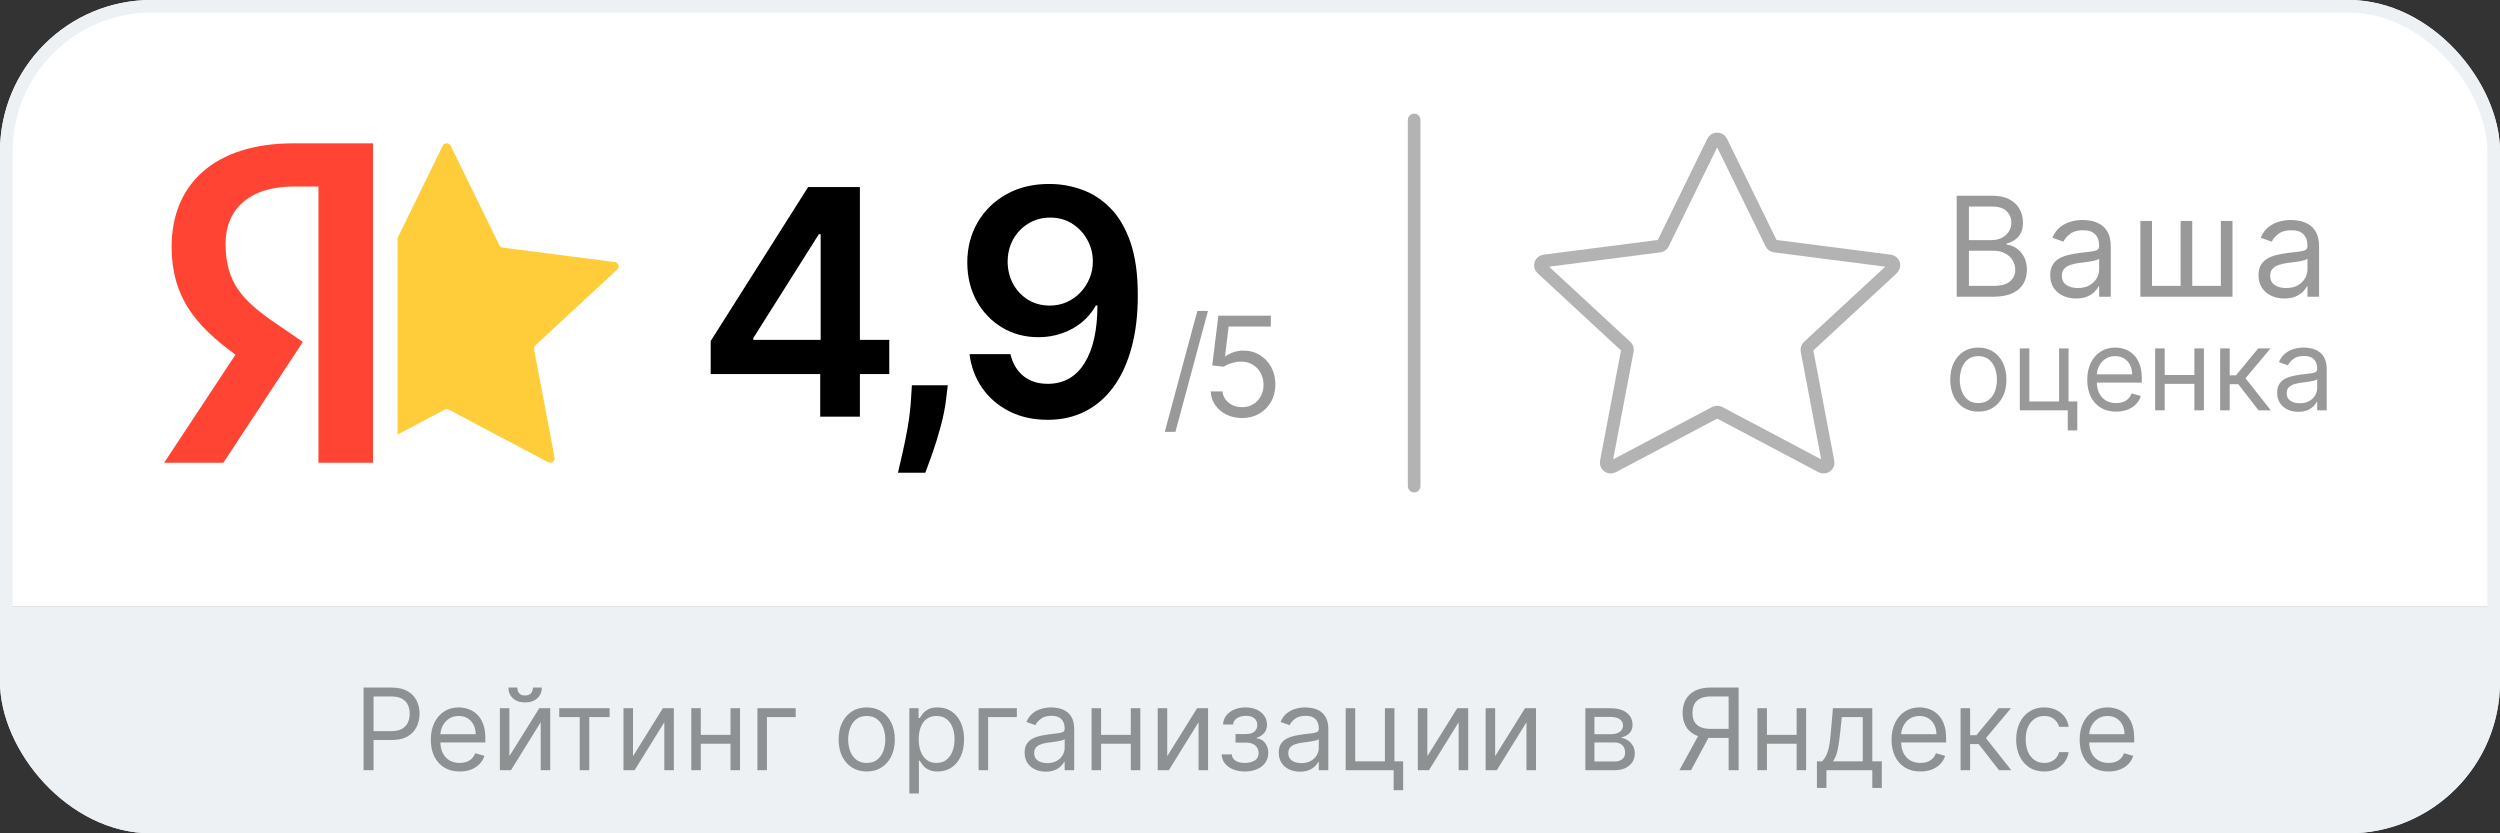 <svg width="198" height="66" viewBox="0 0 198 66" fill="none" xmlns="http://www.w3.org/2000/svg">
<rect x="0" y="0" width="198" height="66" fill="#333333" stroke="none"/>
<g clip-path="url(#clip0_1701_152)">
<path d="M0 5C0 2.239 2.239 0 5 0H193C195.761 0 198 2.239 198 5V48H0V5Z" fill="white"/>
<path fill-rule="evenodd" clip-rule="evenodd" d="M25.211 14.772H23.268C19.727 14.772 17.866 16.593 17.866 19.293C17.866 22.349 19.156 23.768 21.811 25.589L23.987 27.081L17.689 36.649H13L18.65 28.089C15.387 25.723 13.592 23.434 13.592 19.535C13.592 14.649 16.92 11.351 23.248 11.351H29.541V36.649H25.221V14.772H25.211Z" fill="#FF4433"/>
<path d="M31.486 34.415L35.211 32.444C35.315 32.388 35.441 32.388 35.546 32.444L43.412 36.606C43.672 36.744 43.979 36.526 43.925 36.242L42.296 27.662C42.274 27.548 42.313 27.431 42.399 27.351L48.89 21.343C49.105 21.145 48.987 20.792 48.694 20.755L39.821 19.614C39.703 19.599 39.601 19.527 39.55 19.422L35.696 11.546C35.568 11.286 35.188 11.286 35.061 11.546L31.486 18.851V34.415Z" fill="#FFCD3A"/>
<path d="M56.287 29.626V27.008L64.002 14.818H66.186V18.547H64.854L59.661 26.777V26.919H70.43V29.626H56.287ZM64.961 33V28.827L64.996 27.655V14.818H68.104V33H64.961ZM75.062 30.514L74.947 31.491C74.864 32.236 74.716 32.994 74.503 33.764C74.296 34.539 74.077 35.252 73.846 35.903C73.615 36.554 73.428 37.066 73.287 37.439H71.12C71.203 37.078 71.316 36.587 71.458 35.965C71.606 35.344 71.748 34.645 71.884 33.87C72.02 33.095 72.112 32.307 72.159 31.509L72.221 30.514H75.062ZM83.17 14.57C84.04 14.575 84.886 14.729 85.709 15.031C86.538 15.327 87.284 15.812 87.946 16.487C88.609 17.156 89.136 18.053 89.527 19.177C89.917 20.302 90.113 21.693 90.113 23.35C90.118 24.912 89.953 26.309 89.615 27.54C89.284 28.765 88.808 29.801 88.186 30.647C87.565 31.494 86.816 32.139 85.94 32.583C85.064 33.027 84.079 33.249 82.984 33.249C81.835 33.249 80.817 33.024 79.93 32.574C79.048 32.124 78.335 31.509 77.79 30.727C77.246 29.946 76.911 29.052 76.787 28.046H80.027C80.193 28.768 80.53 29.342 81.039 29.768C81.554 30.189 82.202 30.399 82.984 30.399C84.244 30.399 85.215 29.851 85.896 28.756C86.576 27.662 86.916 26.14 86.916 24.193H86.792C86.502 24.714 86.126 25.164 85.665 25.543C85.203 25.916 84.679 26.203 84.093 26.404C83.513 26.605 82.898 26.706 82.247 26.706C81.181 26.706 80.223 26.451 79.37 25.942C78.524 25.433 77.852 24.735 77.355 23.847C76.864 22.959 76.615 21.944 76.609 20.802C76.609 19.618 76.882 18.556 77.426 17.615C77.977 16.668 78.743 15.922 79.725 15.377C80.708 14.827 81.856 14.558 83.17 14.57ZM83.179 17.233C82.54 17.233 81.963 17.39 81.448 17.703C80.939 18.011 80.536 18.431 80.24 18.964C79.95 19.491 79.805 20.08 79.805 20.731C79.811 21.376 79.956 21.962 80.24 22.489C80.53 23.015 80.924 23.433 81.421 23.74C81.924 24.048 82.498 24.202 83.144 24.202C83.623 24.202 84.07 24.11 84.484 23.927C84.898 23.743 85.259 23.489 85.567 23.163C85.881 22.832 86.124 22.456 86.295 22.036C86.473 21.616 86.558 21.172 86.553 20.704C86.553 20.083 86.405 19.509 86.109 18.982C85.819 18.455 85.419 18.032 84.91 17.712C84.407 17.393 83.83 17.233 83.179 17.233Z" fill="black"/>
<path d="M95.672 24.625L93.094 34.203H92.25L94.828 24.625H95.672ZM98.369 33.109C97.911 33.109 97.498 33.018 97.131 32.836C96.764 32.654 96.469 32.404 96.248 32.086C96.027 31.768 95.906 31.406 95.885 31H96.822C96.859 31.362 97.023 31.662 97.314 31.898C97.609 32.133 97.96 32.25 98.369 32.25C98.697 32.25 98.989 32.173 99.244 32.02C99.502 31.866 99.704 31.655 99.85 31.387C99.998 31.116 100.072 30.81 100.072 30.469C100.072 30.12 99.995 29.809 99.842 29.535C99.691 29.259 99.482 29.042 99.217 28.883C98.951 28.724 98.648 28.643 98.306 28.641C98.062 28.638 97.81 28.676 97.553 28.754C97.295 28.829 97.083 28.927 96.916 29.047L96.01 28.938L96.494 25H100.65V25.859H97.306L97.025 28.219H97.072C97.236 28.088 97.442 27.98 97.689 27.895C97.937 27.809 98.195 27.766 98.463 27.766C98.952 27.766 99.389 27.883 99.771 28.117C100.157 28.349 100.459 28.667 100.678 29.07C100.899 29.474 101.01 29.935 101.01 30.453C101.01 30.963 100.895 31.419 100.666 31.82C100.439 32.219 100.127 32.534 99.728 32.766C99.33 32.995 98.877 33.109 98.369 33.109Z" fill="black" fill-opacity="0.4"/>
<path d="M112 9.5V38.5" stroke="black" stroke-opacity="0.3" stroke-linecap="round" stroke-linejoin="round"/>
<path d="M135.674 11.201C135.739 11.067 135.87 11 136 11C136.13 11 136.261 11.067 136.326 11.201L140.287 19.295C140.34 19.403 140.445 19.477 140.566 19.492L149.685 20.665C149.987 20.703 150.107 21.066 149.887 21.27L143.216 27.444C143.127 27.526 143.087 27.647 143.11 27.764L144.784 36.583C144.84 36.874 144.524 37.098 144.256 36.956L136.172 32.678C136.119 32.65 136.059 32.636 136 32.636C135.941 32.636 135.881 32.65 135.828 32.678L127.744 36.956C127.476 37.098 127.16 36.874 127.216 36.583L128.89 27.764C128.913 27.647 128.873 27.526 128.784 27.444L122.113 21.27C121.893 21.066 122.013 20.703 122.315 20.665L131.434 19.492C131.555 19.477 131.66 19.403 131.713 19.295L135.674 11.201Z" stroke="black" stroke-opacity="0.3" stroke-linecap="round" stroke-linejoin="round"/>
<path d="M154.969 23.5V15.5H157.766C158.323 15.5 158.783 15.596 159.145 15.789C159.507 15.979 159.776 16.236 159.953 16.559C160.13 16.879 160.219 17.234 160.219 17.625C160.219 17.969 160.158 18.253 160.035 18.477C159.915 18.701 159.757 18.878 159.559 19.008C159.363 19.138 159.151 19.234 158.922 19.297V19.375C159.167 19.391 159.413 19.477 159.66 19.633C159.908 19.789 160.115 20.013 160.281 20.305C160.448 20.596 160.531 20.953 160.531 21.375C160.531 21.776 160.44 22.137 160.258 22.457C160.076 22.777 159.788 23.031 159.395 23.219C159.001 23.406 158.49 23.5 157.859 23.5H154.969ZM155.938 22.641H157.859C158.492 22.641 158.941 22.518 159.207 22.273C159.475 22.026 159.609 21.727 159.609 21.375C159.609 21.104 159.54 20.854 159.402 20.625C159.264 20.393 159.068 20.208 158.812 20.07C158.557 19.93 158.255 19.859 157.906 19.859H155.938V22.641ZM155.938 19.016H157.734C158.026 19.016 158.289 18.958 158.523 18.844C158.76 18.729 158.948 18.568 159.086 18.359C159.227 18.151 159.297 17.906 159.297 17.625C159.297 17.273 159.174 16.975 158.93 16.73C158.685 16.483 158.297 16.359 157.766 16.359H155.938V19.016ZM164.424 23.641C164.043 23.641 163.698 23.569 163.389 23.426C163.079 23.28 162.833 23.07 162.65 22.797C162.468 22.521 162.377 22.188 162.377 21.797C162.377 21.453 162.445 21.174 162.58 20.961C162.715 20.745 162.896 20.576 163.123 20.453C163.349 20.331 163.599 20.24 163.873 20.18C164.149 20.117 164.426 20.068 164.705 20.031C165.07 19.984 165.365 19.949 165.592 19.926C165.821 19.9 165.987 19.857 166.092 19.797C166.198 19.737 166.252 19.633 166.252 19.484V19.453C166.252 19.068 166.146 18.768 165.935 18.555C165.727 18.341 165.411 18.234 164.986 18.234C164.546 18.234 164.201 18.331 163.951 18.523C163.701 18.716 163.525 18.922 163.424 19.141L162.549 18.828C162.705 18.463 162.913 18.18 163.174 17.977C163.437 17.771 163.723 17.628 164.033 17.547C164.346 17.463 164.653 17.422 164.955 17.422C165.148 17.422 165.369 17.445 165.619 17.492C165.872 17.537 166.115 17.629 166.349 17.77C166.586 17.91 166.783 18.122 166.939 18.406C167.096 18.69 167.174 19.07 167.174 19.547V23.5H166.252V22.688H166.205C166.142 22.818 166.038 22.957 165.892 23.105C165.747 23.254 165.553 23.38 165.31 23.484C165.068 23.588 164.773 23.641 164.424 23.641ZM164.564 22.812C164.929 22.812 165.236 22.741 165.486 22.598C165.739 22.454 165.929 22.27 166.056 22.043C166.187 21.816 166.252 21.578 166.252 21.328V20.484C166.213 20.531 166.127 20.574 165.994 20.613C165.864 20.65 165.713 20.682 165.541 20.711C165.372 20.737 165.206 20.76 165.045 20.781C164.886 20.799 164.757 20.815 164.658 20.828C164.418 20.859 164.195 20.91 163.986 20.98C163.78 21.048 163.614 21.151 163.486 21.289C163.361 21.424 163.299 21.609 163.299 21.844C163.299 22.164 163.417 22.406 163.654 22.57C163.894 22.732 164.197 22.812 164.564 22.812ZM169.516 17.5H170.438V22.641H172.704V17.5H173.626V22.641H175.891V17.5H176.813V23.5H169.516V17.5ZM180.922 23.641C180.542 23.641 180.197 23.569 179.887 23.426C179.577 23.28 179.331 23.07 179.149 22.797C178.967 22.521 178.876 22.188 178.876 21.797C178.876 21.453 178.943 21.174 179.079 20.961C179.214 20.745 179.395 20.576 179.622 20.453C179.848 20.331 180.098 20.24 180.372 20.18C180.648 20.117 180.925 20.068 181.204 20.031C181.568 19.984 181.864 19.949 182.09 19.926C182.32 19.9 182.486 19.857 182.59 19.797C182.697 19.737 182.751 19.633 182.751 19.484V19.453C182.751 19.068 182.645 18.768 182.434 18.555C182.226 18.341 181.909 18.234 181.485 18.234C181.045 18.234 180.7 18.331 180.45 18.523C180.2 18.716 180.024 18.922 179.922 19.141L179.047 18.828C179.204 18.463 179.412 18.18 179.672 17.977C179.935 17.771 180.222 17.628 180.532 17.547C180.844 17.463 181.152 17.422 181.454 17.422C181.646 17.422 181.868 17.445 182.118 17.492C182.37 17.537 182.614 17.629 182.848 17.77C183.085 17.91 183.282 18.122 183.438 18.406C183.594 18.69 183.672 19.07 183.672 19.547V23.5H182.751V22.688H182.704C182.641 22.818 182.537 22.957 182.391 23.105C182.245 23.254 182.051 23.38 181.809 23.484C181.567 23.588 181.271 23.641 180.922 23.641ZM181.063 22.812C181.428 22.812 181.735 22.741 181.985 22.598C182.237 22.454 182.428 22.27 182.555 22.043C182.685 21.816 182.751 21.578 182.751 21.328V20.484C182.711 20.531 182.626 20.574 182.493 20.613C182.362 20.65 182.211 20.682 182.04 20.711C181.87 20.737 181.705 20.76 181.543 20.781C181.385 20.799 181.256 20.815 181.157 20.828C180.917 20.859 180.693 20.91 180.485 20.98C180.279 21.048 180.112 21.151 179.985 21.289C179.86 21.424 179.797 21.609 179.797 21.844C179.797 22.164 179.916 22.406 180.153 22.57C180.392 22.732 180.696 22.812 181.063 22.812Z" fill="black" fill-opacity="0.4"/>
<path d="M156.685 32.602C156.241 32.602 155.853 32.497 155.518 32.286C155.186 32.075 154.926 31.78 154.738 31.401C154.553 31.021 154.46 30.578 154.46 30.071C154.46 29.56 154.553 29.113 154.738 28.732C154.926 28.351 155.186 28.054 155.518 27.843C155.853 27.633 156.241 27.527 156.685 27.527C157.128 27.527 157.516 27.633 157.848 27.843C158.183 28.054 158.442 28.351 158.628 28.732C158.815 29.113 158.909 29.56 158.909 30.071C158.909 30.578 158.815 31.021 158.628 31.401C158.442 31.78 158.183 32.075 157.848 32.286C157.516 32.497 157.128 32.602 156.685 32.602ZM156.685 31.925C157.021 31.925 157.298 31.838 157.516 31.666C157.733 31.493 157.894 31.266 157.998 30.985C158.103 30.704 158.155 30.399 158.155 30.071C158.155 29.743 158.103 29.437 157.998 29.154C157.894 28.87 157.733 28.641 157.516 28.467C157.298 28.292 157.021 28.204 156.685 28.204C156.348 28.204 156.071 28.292 155.854 28.467C155.636 28.641 155.475 28.87 155.371 29.154C155.267 29.437 155.214 29.743 155.214 30.071C155.214 30.399 155.267 30.704 155.371 30.985C155.475 31.266 155.636 31.493 155.854 31.666C156.071 31.838 156.348 31.925 156.685 31.925ZM163.831 27.591V31.797H164.522V34.085H163.767V32.5H159.97V27.591H160.725V31.797H163.077V27.591H163.831ZM167.599 32.602C167.126 32.602 166.718 32.498 166.375 32.289C166.034 32.078 165.771 31.784 165.585 31.407C165.402 31.028 165.311 30.587 165.311 30.084C165.311 29.581 165.402 29.138 165.585 28.754C165.771 28.369 166.029 28.068 166.359 27.853C166.691 27.636 167.079 27.527 167.522 27.527C167.778 27.527 168.03 27.57 168.28 27.655C168.529 27.74 168.756 27.879 168.96 28.07C169.165 28.26 169.328 28.511 169.449 28.825C169.571 29.138 169.632 29.523 169.632 29.982V30.301H165.847V29.649H168.864C168.864 29.372 168.809 29.125 168.698 28.908C168.59 28.69 168.434 28.519 168.232 28.393C168.031 28.267 167.795 28.204 167.522 28.204C167.222 28.204 166.962 28.279 166.742 28.428C166.525 28.575 166.358 28.767 166.241 29.004C166.123 29.24 166.065 29.494 166.065 29.764V30.199C166.065 30.57 166.129 30.884 166.257 31.142C166.386 31.397 166.567 31.592 166.797 31.727C167.027 31.859 167.294 31.925 167.599 31.925C167.797 31.925 167.976 31.897 168.136 31.842C168.298 31.784 168.437 31.699 168.554 31.586C168.672 31.471 168.762 31.328 168.826 31.158L169.555 31.362C169.478 31.609 169.349 31.827 169.168 32.014C168.987 32.2 168.763 32.344 168.497 32.449C168.231 32.551 167.931 32.602 167.599 32.602ZM173.974 29.7V30.403H171.264V29.7H173.974ZM171.443 27.591V32.5H170.689V27.591H171.443ZM174.55 27.591V32.5H173.795V27.591H174.55ZM175.837 32.5V27.591H176.591V29.726H177.09L178.854 27.591H179.826L177.844 29.956L179.851 32.5H178.88L177.269 30.429H176.591V32.5H175.837ZM182.026 32.615C181.715 32.615 181.432 32.556 181.179 32.439C180.925 32.32 180.724 32.148 180.575 31.925C180.426 31.699 180.351 31.426 180.351 31.107C180.351 30.825 180.406 30.597 180.517 30.423C180.628 30.246 180.776 30.107 180.961 30.007C181.147 29.907 181.351 29.832 181.575 29.783C181.801 29.732 182.028 29.692 182.256 29.662C182.554 29.624 182.796 29.595 182.981 29.576C183.169 29.554 183.305 29.519 183.39 29.47C183.478 29.421 183.522 29.336 183.522 29.215V29.189C183.522 28.874 183.435 28.629 183.263 28.454C183.092 28.279 182.833 28.192 182.486 28.192C182.126 28.192 181.844 28.271 181.639 28.428C181.434 28.586 181.291 28.754 181.208 28.933L180.492 28.678C180.62 28.379 180.79 28.147 181.003 27.981C181.218 27.812 181.453 27.695 181.706 27.629C181.962 27.561 182.213 27.527 182.46 27.527C182.618 27.527 182.799 27.546 183.004 27.584C183.21 27.621 183.41 27.696 183.601 27.811C183.795 27.927 183.956 28.1 184.084 28.332C184.212 28.565 184.276 28.876 184.276 29.266V32.5H183.522V31.835H183.483C183.432 31.942 183.347 32.056 183.227 32.177C183.108 32.299 182.949 32.402 182.751 32.487C182.553 32.572 182.311 32.615 182.026 32.615ZM182.141 31.938C182.439 31.938 182.691 31.879 182.895 31.762C183.102 31.645 183.257 31.493 183.362 31.308C183.468 31.122 183.522 30.928 183.522 30.723V30.033C183.49 30.071 183.419 30.106 183.311 30.138C183.204 30.168 183.08 30.195 182.94 30.218C182.801 30.239 182.666 30.259 182.534 30.276C182.404 30.291 182.298 30.303 182.218 30.314C182.022 30.34 181.838 30.381 181.668 30.439C181.499 30.494 181.363 30.578 181.259 30.691C181.156 30.802 181.105 30.953 181.105 31.145C181.105 31.407 181.202 31.605 181.396 31.739C181.592 31.871 181.84 31.938 182.141 31.938Z" fill="black" fill-opacity="0.4"/>
<path d="M0 48H198V62C198 64.761 195.761 67 193 67H5C2.239 67 0 64.761 0 62V48Z" fill="#EDF1F4"/>
<path d="M28.793 61V54.455H31.004C31.518 54.455 31.938 54.547 32.264 54.733C32.592 54.916 32.834 55.164 32.992 55.477C33.15 55.791 33.229 56.14 33.229 56.526C33.229 56.911 33.15 57.262 32.992 57.577C32.837 57.892 32.596 58.144 32.27 58.331C31.944 58.517 31.526 58.609 31.017 58.609H29.432V57.906H30.991C31.343 57.906 31.625 57.846 31.838 57.724C32.051 57.603 32.206 57.439 32.302 57.232C32.4 57.023 32.449 56.788 32.449 56.526C32.449 56.264 32.4 56.029 32.302 55.822C32.206 55.616 32.05 55.454 31.835 55.337C31.62 55.217 31.334 55.158 30.979 55.158H29.585V61H28.793ZM36.409 61.102C35.936 61.102 35.528 60.998 35.185 60.789C34.844 60.578 34.581 60.284 34.395 59.907C34.212 59.528 34.12 59.087 34.12 58.584C34.12 58.081 34.212 57.638 34.395 57.254C34.581 56.869 34.838 56.568 35.169 56.353C35.501 56.136 35.889 56.027 36.332 56.027C36.588 56.027 36.84 56.07 37.09 56.155C37.339 56.24 37.566 56.379 37.77 56.57C37.975 56.76 38.138 57.011 38.259 57.325C38.381 57.638 38.441 58.023 38.441 58.481V58.801H34.657V58.149H37.674C37.674 57.872 37.619 57.625 37.508 57.408C37.4 57.19 37.244 57.019 37.041 56.893C36.841 56.767 36.605 56.705 36.332 56.705C36.032 56.705 35.772 56.779 35.552 56.928C35.335 57.075 35.168 57.267 35.05 57.504C34.933 57.74 34.875 57.994 34.875 58.264V58.699C34.875 59.07 34.939 59.384 35.066 59.642C35.196 59.897 35.376 60.092 35.606 60.227C35.837 60.359 36.104 60.425 36.409 60.425C36.607 60.425 36.786 60.397 36.946 60.342C37.108 60.284 37.247 60.199 37.364 60.086C37.481 59.971 37.572 59.828 37.636 59.658L38.365 59.862C38.288 60.109 38.159 60.327 37.978 60.514C37.797 60.7 37.573 60.844 37.307 60.949C37.041 61.051 36.741 61.102 36.409 61.102ZM40.343 59.888L42.708 56.091H43.577V61H42.823V57.203L40.471 61H39.589V56.091H40.343V59.888ZM42.209 54.455H42.913C42.913 54.8 42.793 55.082 42.555 55.301C42.316 55.521 41.992 55.631 41.583 55.631C41.18 55.631 40.86 55.521 40.621 55.301C40.385 55.082 40.266 54.8 40.266 54.455H40.969C40.969 54.621 41.015 54.767 41.107 54.892C41.201 55.018 41.359 55.081 41.583 55.081C41.807 55.081 41.967 55.018 42.062 54.892C42.16 54.767 42.209 54.621 42.209 54.455ZM44.291 56.794V56.091H48.28V56.794H46.669V61H45.914V56.794H44.291ZM50.134 59.888L52.499 56.091H53.368V61H52.614V57.203L50.262 61H49.38V56.091H50.134V59.888ZM58.035 58.2V58.903H55.325V58.2H58.035ZM55.504 56.091V61H54.75V56.091H55.504ZM58.611 56.091V61H57.856V56.091H58.611ZM63.018 56.091V56.794H60.742V61H59.988V56.091H63.018ZM68.645 61.102C68.201 61.102 67.813 60.997 67.478 60.786C67.146 60.575 66.886 60.28 66.698 59.901C66.513 59.521 66.42 59.078 66.42 58.571C66.42 58.06 66.513 57.613 66.698 57.232C66.886 56.85 67.146 56.554 67.478 56.343C67.813 56.133 68.201 56.027 68.645 56.027C69.088 56.027 69.476 56.133 69.808 56.343C70.142 56.554 70.402 56.85 70.588 57.232C70.775 57.613 70.869 58.06 70.869 58.571C70.869 59.078 70.775 59.521 70.588 59.901C70.402 60.28 70.142 60.575 69.808 60.786C69.476 60.997 69.088 61.102 68.645 61.102ZM68.645 60.425C68.981 60.425 69.258 60.338 69.476 60.166C69.693 59.993 69.854 59.766 69.958 59.485C70.063 59.204 70.115 58.899 70.115 58.571C70.115 58.243 70.063 57.937 69.958 57.654C69.854 57.37 69.693 57.141 69.476 56.967C69.258 56.792 68.981 56.705 68.645 56.705C68.308 56.705 68.031 56.792 67.814 56.967C67.596 57.141 67.436 57.37 67.331 57.654C67.227 57.937 67.174 58.243 67.174 58.571C67.174 58.899 67.227 59.204 67.331 59.485C67.436 59.766 67.596 59.993 67.814 60.166C68.031 60.338 68.308 60.425 68.645 60.425ZM72.02 62.841V56.091H72.749V56.871H72.839C72.894 56.785 72.971 56.677 73.069 56.545C73.169 56.41 73.312 56.291 73.497 56.187C73.684 56.08 73.938 56.027 74.258 56.027C74.671 56.027 75.035 56.13 75.351 56.337C75.666 56.544 75.912 56.837 76.089 57.216C76.266 57.595 76.354 58.043 76.354 58.558C76.354 59.078 76.266 59.529 76.089 59.91C75.912 60.289 75.667 60.584 75.354 60.792C75.041 60.999 74.68 61.102 74.27 61.102C73.955 61.102 73.703 61.05 73.513 60.946C73.323 60.839 73.177 60.719 73.075 60.584C72.973 60.448 72.894 60.335 72.839 60.246H72.775V62.841H72.02ZM72.762 58.545C72.762 58.916 72.816 59.243 72.925 59.527C73.034 59.808 73.192 60.028 73.401 60.188C73.61 60.346 73.866 60.425 74.168 60.425C74.484 60.425 74.747 60.342 74.958 60.175C75.171 60.007 75.33 59.781 75.437 59.498C75.546 59.212 75.6 58.895 75.6 58.545C75.6 58.2 75.547 57.889 75.44 57.612C75.336 57.333 75.177 57.113 74.964 56.951C74.753 56.787 74.488 56.705 74.168 56.705C73.861 56.705 73.603 56.782 73.395 56.938C73.186 57.091 73.028 57.306 72.922 57.584C72.815 57.858 72.762 58.179 72.762 58.545ZM80.535 56.091V56.794H78.259V61H77.505V56.091H80.535ZM82.825 61.115C82.514 61.115 82.232 61.056 81.978 60.939C81.725 60.82 81.523 60.648 81.374 60.425C81.225 60.199 81.151 59.926 81.151 59.606C81.151 59.325 81.206 59.097 81.317 58.923C81.428 58.746 81.576 58.607 81.761 58.507C81.947 58.407 82.151 58.332 82.375 58.283C82.601 58.232 82.828 58.192 83.055 58.162C83.354 58.124 83.596 58.095 83.781 58.076C83.969 58.054 84.105 58.019 84.19 57.97C84.277 57.921 84.321 57.836 84.321 57.715V57.689C84.321 57.374 84.235 57.129 84.062 56.954C83.892 56.779 83.633 56.692 83.286 56.692C82.925 56.692 82.643 56.771 82.439 56.928C82.234 57.086 82.09 57.254 82.007 57.433L81.291 57.178C81.419 56.879 81.59 56.647 81.803 56.481C82.018 56.312 82.252 56.195 82.506 56.129C82.761 56.061 83.013 56.027 83.26 56.027C83.418 56.027 83.599 56.046 83.803 56.084C84.01 56.121 84.209 56.196 84.401 56.311C84.595 56.426 84.756 56.6 84.884 56.832C85.011 57.065 85.075 57.376 85.075 57.766V61H84.321V60.335H84.283C84.232 60.442 84.146 60.556 84.027 60.677C83.908 60.799 83.749 60.902 83.551 60.987C83.353 61.072 83.111 61.115 82.825 61.115ZM82.94 60.438C83.239 60.438 83.49 60.379 83.695 60.262C83.901 60.145 84.057 59.993 84.161 59.808C84.268 59.623 84.321 59.428 84.321 59.223V58.533C84.289 58.571 84.219 58.606 84.11 58.638C84.004 58.668 83.88 58.695 83.739 58.718C83.601 58.739 83.466 58.758 83.334 58.776C83.204 58.791 83.098 58.803 83.017 58.814C82.821 58.84 82.638 58.881 82.467 58.939C82.299 58.994 82.163 59.078 82.058 59.191C81.956 59.302 81.905 59.453 81.905 59.645C81.905 59.907 82.002 60.105 82.196 60.239C82.392 60.371 82.64 60.438 82.94 60.438ZM89.738 58.2V58.903H87.027V58.2H89.738ZM87.206 56.091V61H86.452V56.091H87.206ZM90.313 56.091V61H89.559V56.091H90.313ZM92.445 59.888L94.81 56.091H95.679V61H94.925V57.203L92.572 61H91.69V56.091H92.445V59.888ZM96.754 59.747H97.559C97.576 59.969 97.676 60.137 97.859 60.252C98.045 60.367 98.286 60.425 98.582 60.425C98.884 60.425 99.143 60.363 99.358 60.239C99.574 60.114 99.681 59.911 99.681 59.632C99.681 59.468 99.641 59.325 99.56 59.204C99.479 59.08 99.365 58.984 99.218 58.916C99.071 58.848 98.897 58.814 98.697 58.814H97.853V58.136H98.697C98.997 58.136 99.219 58.068 99.362 57.932C99.507 57.795 99.579 57.625 99.579 57.42C99.579 57.201 99.501 57.025 99.346 56.893C99.19 56.759 98.969 56.692 98.684 56.692C98.396 56.692 98.157 56.757 97.965 56.887C97.773 57.015 97.672 57.18 97.661 57.382H96.869C96.877 57.118 96.958 56.885 97.112 56.682C97.265 56.478 97.474 56.318 97.738 56.203C98.002 56.086 98.305 56.027 98.646 56.027C98.991 56.027 99.29 56.088 99.544 56.209C99.799 56.328 99.996 56.492 100.135 56.698C100.276 56.903 100.346 57.135 100.346 57.395C100.346 57.672 100.268 57.896 100.113 58.066C99.957 58.236 99.762 58.358 99.528 58.43V58.481C99.713 58.494 99.874 58.554 100.01 58.66C100.149 58.765 100.256 58.902 100.333 59.073C100.41 59.241 100.448 59.428 100.448 59.632C100.448 59.93 100.368 60.19 100.209 60.412C100.049 60.631 99.829 60.802 99.55 60.923C99.271 61.043 98.953 61.102 98.594 61.102C98.247 61.102 97.936 61.046 97.661 60.933C97.386 60.818 97.168 60.659 97.006 60.457C96.846 60.252 96.762 60.016 96.754 59.747ZM102.952 61.115C102.641 61.115 102.359 61.056 102.105 60.939C101.852 60.82 101.65 60.648 101.501 60.425C101.352 60.199 101.278 59.926 101.278 59.606C101.278 59.325 101.333 59.097 101.444 58.923C101.555 58.746 101.703 58.607 101.888 58.507C102.073 58.407 102.278 58.332 102.502 58.283C102.728 58.232 102.954 58.192 103.182 58.162C103.481 58.124 103.723 58.095 103.908 58.076C104.095 58.054 104.232 58.019 104.317 57.97C104.404 57.921 104.448 57.836 104.448 57.715V57.689C104.448 57.374 104.362 57.129 104.189 56.954C104.019 56.779 103.76 56.692 103.413 56.692C103.052 56.692 102.77 56.771 102.566 56.928C102.361 57.086 102.217 57.254 102.134 57.433L101.418 57.178C101.546 56.879 101.717 56.647 101.93 56.481C102.145 56.312 102.379 56.195 102.633 56.129C102.888 56.061 103.14 56.027 103.387 56.027C103.545 56.027 103.726 56.046 103.93 56.084C104.137 56.121 104.336 56.196 104.528 56.311C104.722 56.426 104.883 56.6 105.011 56.832C105.138 57.065 105.202 57.376 105.202 57.766V61H104.448V60.335H104.41C104.359 60.442 104.273 60.556 104.154 60.677C104.035 60.799 103.876 60.902 103.678 60.987C103.48 61.072 103.238 61.115 102.952 61.115ZM103.067 60.438C103.366 60.438 103.617 60.379 103.822 60.262C104.028 60.145 104.184 59.993 104.288 59.808C104.395 59.623 104.448 59.428 104.448 59.223V58.533C104.416 58.571 104.346 58.606 104.237 58.638C104.131 58.668 104.007 58.695 103.866 58.718C103.728 58.739 103.593 58.758 103.46 58.776C103.331 58.791 103.225 58.803 103.144 58.814C102.948 58.84 102.765 58.881 102.594 58.939C102.426 58.994 102.29 59.078 102.185 59.191C102.083 59.302 102.032 59.453 102.032 59.645C102.032 59.907 102.129 60.105 102.323 60.239C102.519 60.371 102.767 60.438 103.067 60.438ZM110.44 56.091V60.297H111.13V62.585H110.376V61H106.579V56.091H107.333V60.297H109.686V56.091H110.44ZM113.046 59.888L115.411 56.091H116.281V61H115.526V57.203L113.174 61H112.292V56.091H113.046V59.888ZM118.416 59.888L120.781 56.091H121.651V61H120.896V57.203L118.544 61H117.662V56.091H118.416V59.888ZM125.563 61V56.091H127.57C128.099 56.091 128.519 56.21 128.83 56.449C129.141 56.688 129.296 57.003 129.296 57.395C129.296 57.693 129.208 57.924 129.031 58.088C128.854 58.25 128.627 58.36 128.35 58.418C128.531 58.443 128.707 58.507 128.878 58.609C129.05 58.712 129.193 58.852 129.306 59.031C129.419 59.208 129.475 59.425 129.475 59.683C129.475 59.935 129.411 60.159 129.284 60.358C129.156 60.556 128.972 60.712 128.734 60.827C128.495 60.943 128.21 61 127.877 61H125.563ZM126.279 60.31H127.877C128.137 60.31 128.341 60.248 128.488 60.124C128.635 60.001 128.708 59.832 128.708 59.619C128.708 59.366 128.635 59.166 128.488 59.022C128.341 58.875 128.137 58.801 127.877 58.801H126.279V60.31ZM126.279 58.149H127.57C127.773 58.149 127.947 58.121 128.091 58.066C128.236 58.008 128.347 57.928 128.424 57.823C128.503 57.717 128.542 57.591 128.542 57.446C128.542 57.239 128.456 57.077 128.283 56.96C128.111 56.841 127.873 56.781 127.57 56.781H126.279V58.149ZM137.699 61H136.907V55.158H135.513C135.16 55.158 134.875 55.212 134.66 55.321C134.445 55.427 134.288 55.578 134.19 55.775C134.092 55.971 134.043 56.2 134.043 56.462C134.043 56.724 134.091 56.95 134.187 57.139C134.285 57.327 134.441 57.472 134.654 57.574C134.869 57.676 135.151 57.727 135.501 57.727H137.265V58.443H135.475C134.968 58.443 134.551 58.359 134.225 58.191C133.899 58.02 133.658 57.786 133.5 57.488C133.342 57.189 133.263 56.847 133.263 56.462C133.263 56.076 133.342 55.732 133.5 55.429C133.658 55.127 133.9 54.889 134.229 54.717C134.557 54.542 134.976 54.455 135.488 54.455H137.699V61ZM134.619 58.06H135.513L133.928 61H133.008L134.619 58.06ZM142.472 58.2V58.903H139.762V58.2H142.472ZM139.941 56.091V61H139.186V56.091H139.941ZM143.047 56.091V61H142.293V56.091H143.047ZM143.901 62.406V60.297H144.31C144.41 60.193 144.496 60.08 144.569 59.958C144.641 59.837 144.704 59.693 144.757 59.527C144.813 59.358 144.859 59.154 144.898 58.913C144.936 58.67 144.97 58.377 145 58.034L145.166 56.091H148.286V60.297H149.04V62.406H148.286V61H144.655V62.406H143.901ZM145.166 60.297H147.531V56.794H145.869L145.741 58.034C145.688 58.548 145.622 58.996 145.543 59.38C145.464 59.763 145.339 60.069 145.166 60.297ZM152.099 61.102C151.626 61.102 151.218 60.998 150.875 60.789C150.534 60.578 150.271 60.284 150.086 59.907C149.902 59.528 149.811 59.087 149.811 58.584C149.811 58.081 149.902 57.638 150.086 57.254C150.271 56.869 150.529 56.568 150.859 56.353C151.191 56.136 151.579 56.027 152.022 56.027C152.278 56.027 152.531 56.07 152.78 56.155C153.029 56.24 153.256 56.379 153.461 56.57C153.665 56.76 153.828 57.011 153.95 57.325C154.071 57.638 154.132 58.023 154.132 58.481V58.801H150.348V58.149H153.365C153.365 57.872 153.309 57.625 153.199 57.408C153.09 57.19 152.934 57.019 152.732 56.893C152.532 56.767 152.295 56.705 152.022 56.705C151.722 56.705 151.462 56.779 151.243 56.928C151.025 57.075 150.858 57.267 150.741 57.504C150.624 57.74 150.565 57.994 150.565 58.264V58.699C150.565 59.07 150.629 59.384 150.757 59.642C150.887 59.897 151.067 60.092 151.297 60.227C151.527 60.359 151.794 60.425 152.099 60.425C152.297 60.425 152.476 60.397 152.636 60.342C152.798 60.284 152.938 60.199 153.055 60.086C153.172 59.971 153.263 59.828 153.326 59.658L154.055 59.862C153.978 60.109 153.85 60.327 153.668 60.514C153.487 60.7 153.264 60.844 152.997 60.949C152.731 61.051 152.432 61.102 152.099 61.102ZM155.279 61V56.091H156.033V58.226H156.532L158.296 56.091H159.268L157.286 58.456L159.293 61H158.322L156.711 58.929H156.033V61H155.279ZM161.905 61.102C161.445 61.102 161.049 60.994 160.716 60.776C160.384 60.559 160.128 60.26 159.949 59.878C159.77 59.497 159.681 59.061 159.681 58.571C159.681 58.072 159.773 57.633 159.956 57.251C160.141 56.867 160.399 56.568 160.729 56.353C161.062 56.136 161.449 56.027 161.893 56.027C162.238 56.027 162.549 56.091 162.826 56.219C163.103 56.347 163.33 56.526 163.507 56.756C163.683 56.986 163.793 57.254 163.836 57.561H163.081C163.024 57.337 162.896 57.139 162.698 56.967C162.502 56.792 162.238 56.705 161.905 56.705C161.611 56.705 161.354 56.781 161.132 56.935C160.912 57.086 160.741 57.3 160.617 57.577C160.496 57.852 160.435 58.175 160.435 58.545C160.435 58.925 160.495 59.255 160.614 59.536C160.736 59.818 160.906 60.036 161.126 60.191C161.347 60.347 161.607 60.425 161.905 60.425C162.101 60.425 162.279 60.391 162.439 60.322C162.599 60.254 162.734 60.156 162.845 60.028C162.956 59.901 163.035 59.747 163.081 59.568H163.836C163.793 59.858 163.688 60.119 163.519 60.351C163.353 60.581 163.133 60.765 162.858 60.901C162.585 61.035 162.268 61.102 161.905 61.102ZM166.997 61.102C166.524 61.102 166.116 60.998 165.773 60.789C165.432 60.578 165.169 60.284 164.983 59.907C164.8 59.528 164.708 59.087 164.708 58.584C164.708 58.081 164.8 57.638 164.983 57.254C165.169 56.869 165.426 56.568 165.757 56.353C166.089 56.136 166.477 56.027 166.92 56.027C167.176 56.027 167.428 56.07 167.677 56.155C167.927 56.24 168.154 56.379 168.358 56.57C168.563 56.76 168.726 57.011 168.847 57.325C168.969 57.638 169.029 58.023 169.029 58.481V58.801H165.245V58.149H168.262C168.262 57.872 168.207 57.625 168.096 57.408C167.987 57.19 167.832 57.019 167.629 56.893C167.429 56.767 167.193 56.705 166.92 56.705C166.619 56.705 166.36 56.779 166.14 56.928C165.923 57.075 165.756 57.267 165.638 57.504C165.521 57.74 165.463 57.994 165.463 58.264V58.699C165.463 59.07 165.526 59.384 165.654 59.642C165.784 59.897 165.964 60.092 166.194 60.227C166.425 60.359 166.692 60.425 166.997 60.425C167.195 60.425 167.374 60.397 167.534 60.342C167.695 60.284 167.835 60.199 167.952 60.086C168.069 59.971 168.16 59.828 168.224 59.658L168.953 59.862C168.876 60.109 168.747 60.327 168.566 60.514C168.385 60.7 168.161 60.844 167.895 60.949C167.628 61.051 167.329 61.102 166.997 61.102Z" fill="black" fill-opacity="0.4"/>
</g>
<rect x="0.5" y="0.5" width="197" height="65" rx="11.5" stroke="#EDF1F4"/>
<defs>
<clipPath id="clip0_1701_152">
<rect width="198" height="66" rx="12" fill="white"/>
</clipPath>
</defs>
</svg>
